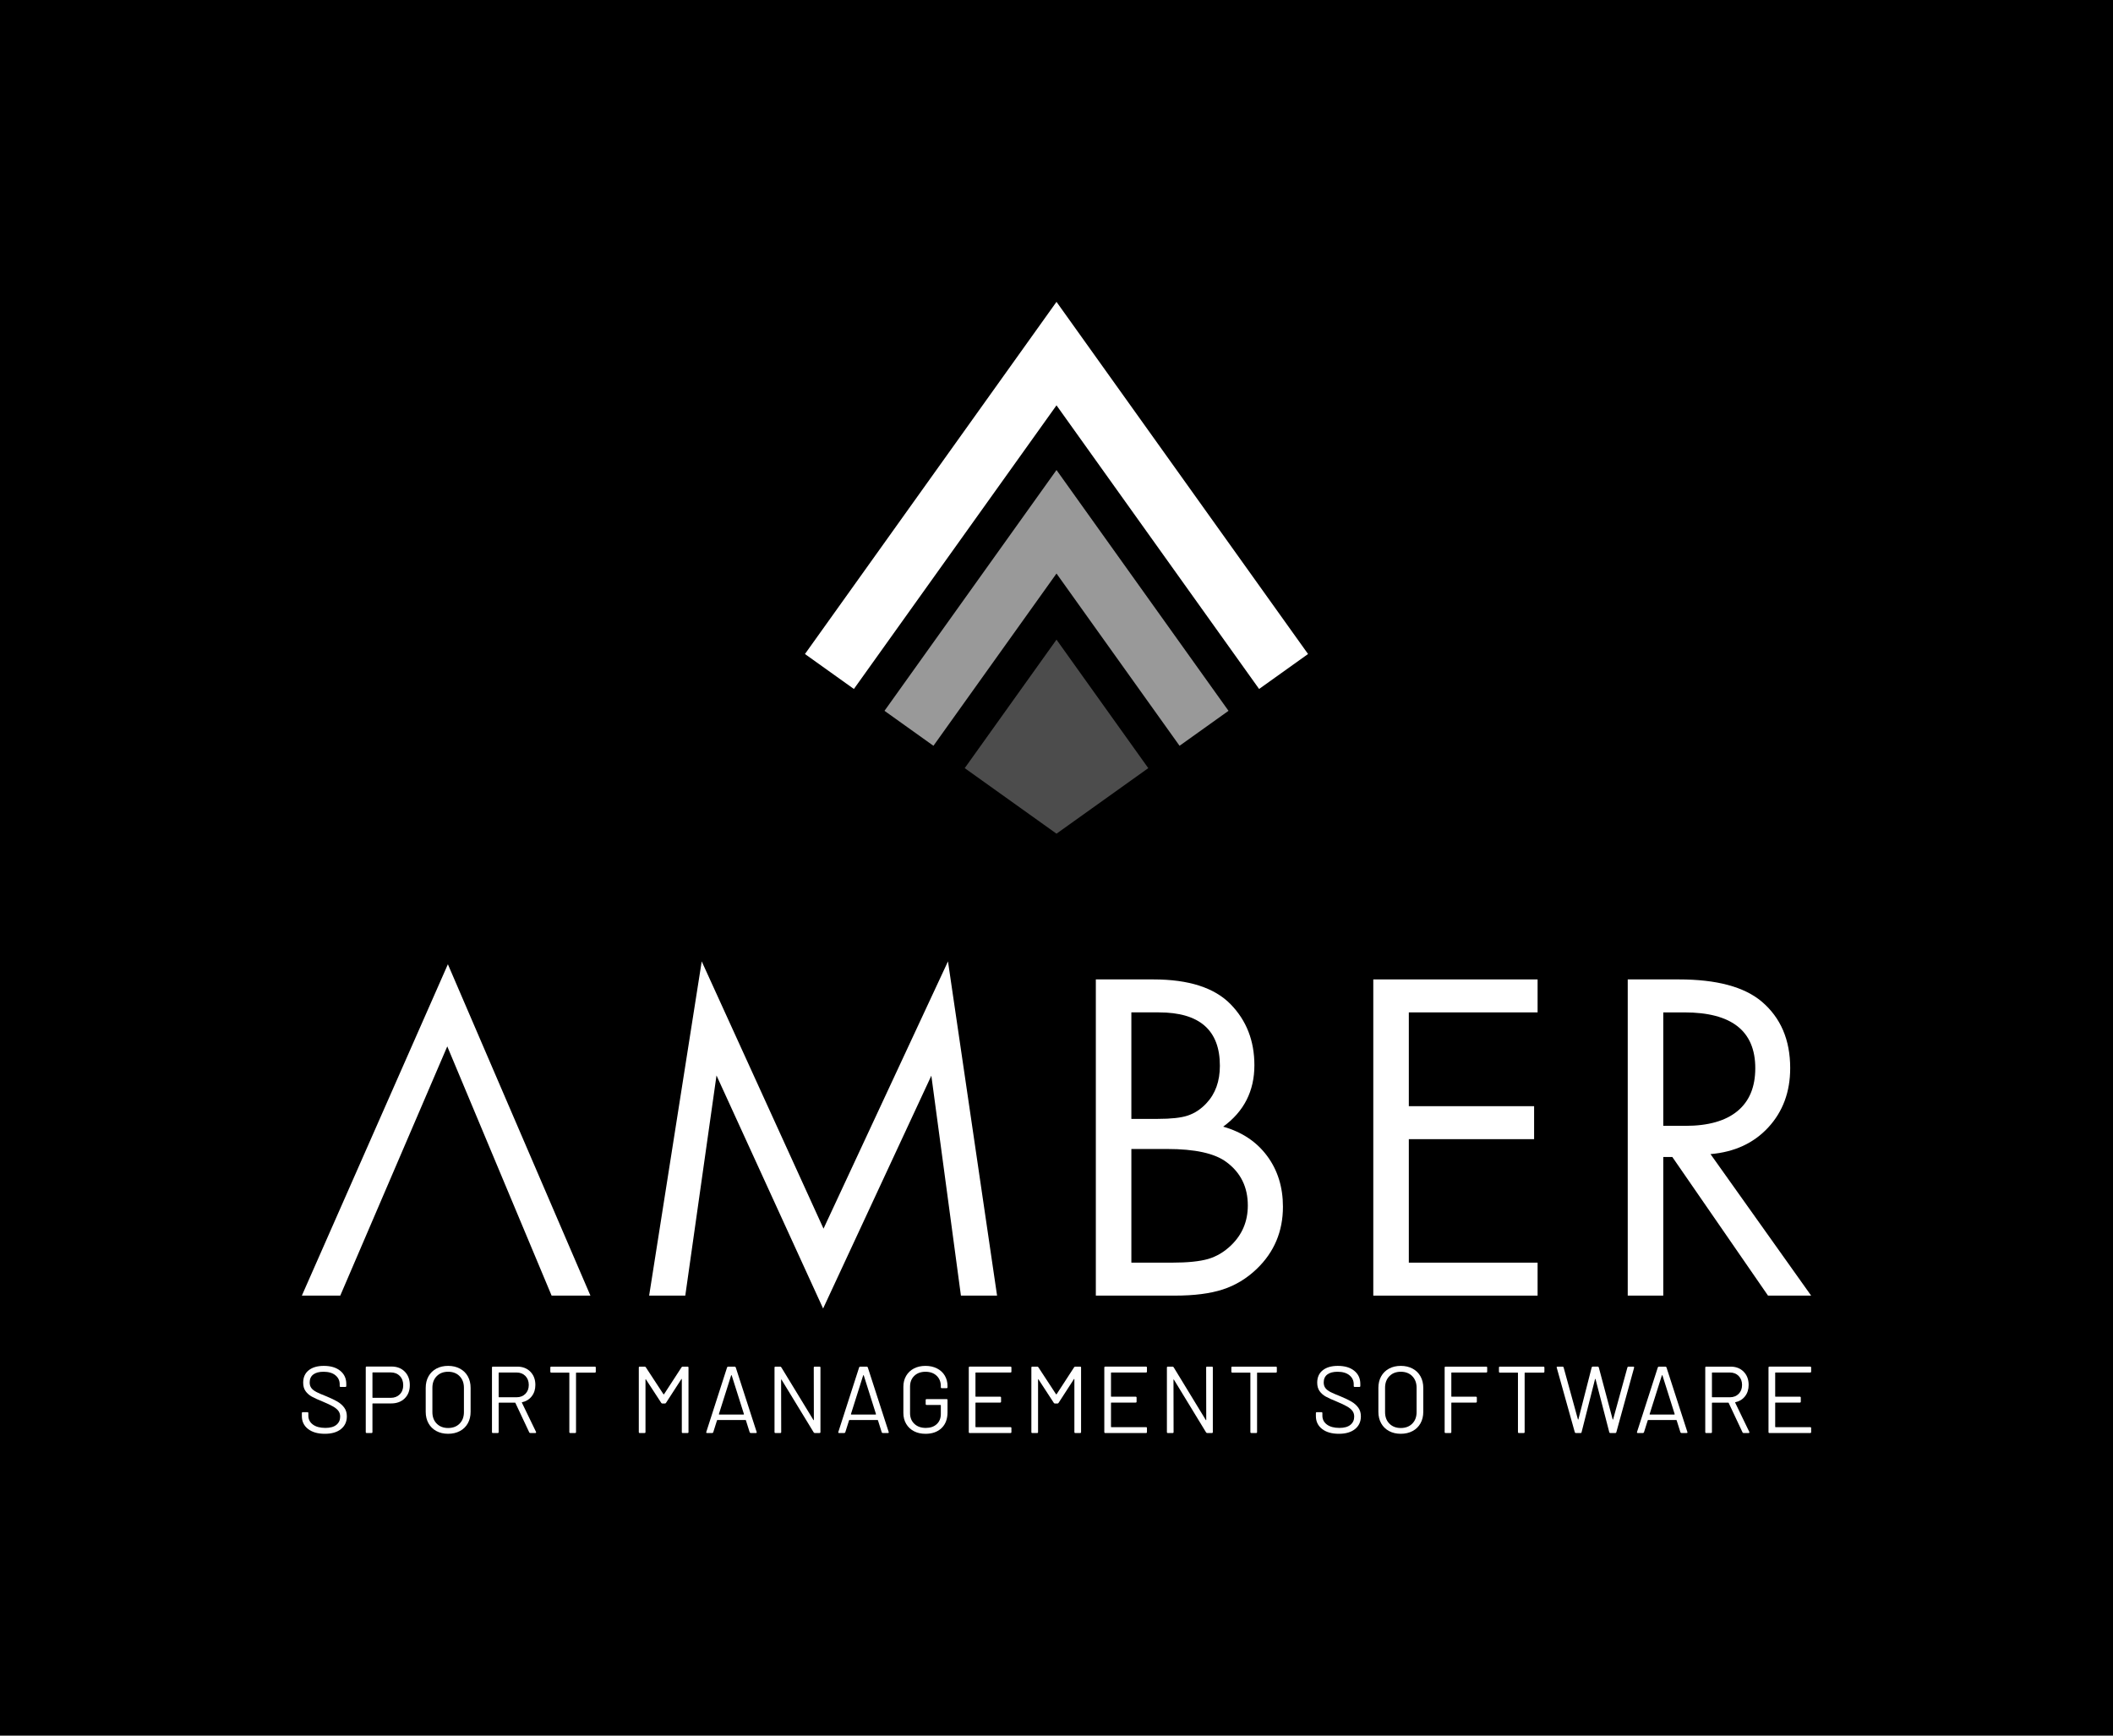 <?xml version="1.0" encoding="UTF-8"?>
<svg id="Layer_1" data-name="Layer 1" xmlns="http://www.w3.org/2000/svg" viewBox="0 0 1400 1150">
  <defs>
    <style>
      .cls-1, .cls-2, .cls-3 {
        fill: #fff;
      }

      .cls-2 {
        opacity: .3;
      }

      .cls-3 {
        opacity: .6;
      }
    </style>
  </defs>
  <rect class="cls-1" x="-1766.295" y="-3599.482" width="10937.06" height="8244.434"/>
  <rect x="-10" y="-10" width="1420" height="1170"/>
  <g>
    <g>
      <path class="cls-1" d="M204.084,946.795c-2.723-2.136-4.084-4.985-4.084-8.547v-1.948c0-.42,.206-.63,.623-.63h3.057c.414,0,.623,.21,.623,.63v1.697c0,2.429,.998,4.389,2.994,5.876,1.996,1.487,4.76,2.231,8.294,2.231,3.2,0,5.632-.681,7.296-2.043,1.662-1.36,2.493-3.174,2.493-5.437,0-1.465-.383-2.722-1.153-3.77-.77-1.047-1.955-2.033-3.554-2.954-1.601-.923-3.856-1.99-6.766-3.205-3.12-1.257-5.542-2.358-7.267-3.3s-3.118-2.158-4.176-3.645c-1.061-1.487-1.591-3.362-1.591-5.625,0-3.52,1.216-6.254,3.648-8.203,2.432-1.948,5.768-2.922,10.009-2.922,4.615,0,8.253,1.091,10.913,3.269,2.66,2.18,3.992,5.07,3.992,8.674v1.382c0,.42-.208,.628-.625,.628h-3.118c-.416,0-.623-.208-.623-.628v-1.13c0-2.431-.947-4.421-2.839-5.971-1.892-1.55-4.52-2.326-7.887-2.326-2.953,0-5.218,.608-6.797,1.823-1.581,1.216-2.371,2.976-2.371,5.278,0,1.509,.385,2.756,1.155,3.74,.768,.986,1.87,1.845,3.304,2.578,1.434,.733,3.648,1.687,6.642,2.859,3.033,1.257,5.477,2.431,7.327,3.52,1.849,1.089,3.345,2.419,4.489,3.989,1.143,1.572,1.715,3.488,1.715,5.751,0,3.52-1.289,6.328-3.866,8.422-2.577,2.095-6.153,3.142-10.726,3.142-4.697,0-8.408-1.069-11.131-3.205Z"/>
      <path class="cls-1" d="M268.191,908.835c2.222,2.261,3.336,5.237,3.336,8.923,0,3.645-1.133,6.579-3.399,8.798-2.267,2.221-5.249,3.332-8.948,3.332h-12.16c-.167,0-.249,.085-.249,.251v18.729c0,.418-.21,.628-.625,.628h-3.18c-.416,0-.623-.21-.623-.628v-42.8c0-.418,.206-.63,.623-.63h16.401c3.658,0,6.599,1.132,8.824,3.395Zm-3.338,15.051c1.538-1.528,2.308-3.55,2.308-6.064,0-2.556-.77-4.609-2.308-6.159-1.538-1.55-3.534-2.324-5.986-2.324h-11.848c-.167,0-.249,.083-.249,.251v16.34c0,.168,.083,.251,.249,.251h11.848c2.452,0,4.448-.764,5.986-2.295Z"/>
      <path class="cls-1" d="M289.112,948.177c-2.245-1.214-3.982-2.922-5.208-5.122-1.226-2.2-1.839-4.744-1.839-7.636v-15.837c0-2.891,.613-5.437,1.839-7.636,1.226-2.2,2.962-3.906,5.208-5.122,2.243-1.216,4.842-1.823,7.795-1.823,2.951,0,5.559,.608,7.826,1.823,2.265,1.216,4.011,2.922,5.237,5.122,1.226,2.2,1.839,4.746,1.839,7.636v15.837c0,2.893-.613,5.437-1.839,7.636s-2.972,3.908-5.237,5.122c-2.267,1.216-4.876,1.823-7.826,1.823-2.953,0-5.552-.608-7.795-1.823Zm15.401-4.902c1.913-1.926,2.87-4.482,2.87-7.666v-16.09c0-3.184-.957-5.749-2.87-7.7-1.911-1.948-4.448-2.922-7.606-2.922-3.12,0-5.634,.974-7.546,2.922-1.913,1.95-2.87,4.516-2.87,7.7v16.09c0,3.184,.957,5.74,2.87,7.666,1.911,1.928,4.426,2.893,7.546,2.893,3.159,0,5.695-.964,7.606-2.893Z"/>
      <path class="cls-1" d="M350.661,949.058l-9.168-19.484c-.041-.125-.124-.188-.249-.188h-10.6c-.167,0-.249,.085-.249,.251v19.232c0,.418-.208,.628-.625,.628h-3.18c-.414,0-.623-.21-.623-.628v-42.737c0-.42,.208-.63,.623-.63h16.152c3.575,0,6.465,1.123,8.667,3.364,2.204,2.241,3.306,5.163,3.306,8.767,0,2.932-.79,5.427-2.369,7.478-1.581,2.053-3.723,3.374-6.424,3.96-.167,.085-.208,.188-.124,.315l9.353,19.357c.041,.085,.063,.188,.063,.315,0,.293-.167,.44-.499,.44h-3.306c-.373,0-.623-.147-.747-.44Zm-20.267-39.407v15.902c0,.166,.083,.251,.249,.251h11.598c2.41,0,4.365-.754,5.862-2.263,1.497-1.509,2.245-3.479,2.245-5.908s-.748-4.409-2.245-5.94c-1.497-1.528-3.452-2.295-5.862-2.295h-11.598c-.167,0-.249,.085-.249,.251Z"/>
      <path class="cls-1" d="M394.75,906.132v2.702c0,.418-.208,.628-.623,.628h-12.223c-.167,0-.249,.085-.249,.251v39.155c0,.418-.208,.628-.623,.628h-3.18c-.416,0-.625-.21-.625-.628v-39.155c0-.166-.083-.251-.249-.251h-11.724c-.414,0-.623-.21-.623-.628v-2.702c0-.42,.208-.63,.623-.63h28.874c.414,0,.623,.21,.623,.63Z"/>
      <path class="cls-1" d="M452.309,905.503h3.241c.416,0,.625,.21,.625,.63v42.737c0,.418-.208,.628-.625,.628h-3.18c-.414,0-.623-.21-.623-.628v-34.944c0-.127-.041-.21-.126-.251-.083-.042-.145,0-.187,.125l-10.164,15.712c-.208,.295-.458,.442-.748,.442h-1.621c-.293,0-.542-.127-.748-.378l-10.166-15.585c-.041-.127-.104-.168-.187-.127s-.124,.127-.124,.251v34.756c0,.418-.208,.628-.625,.628h-3.18c-.414,0-.623-.21-.623-.628v-42.737c0-.42,.208-.63,.623-.63h3.243c.332,0,.581,.127,.748,.378l11.724,17.912c.041,.042,.102,.061,.187,.061,.083,0,.145-.02,.187-.061l11.6-17.85c.206-.291,.456-.44,.748-.44Z"/>
      <path class="cls-1" d="M496.708,948.994l-2.495-7.919c-.041-.125-.124-.188-.249-.188h-18.645c-.126,0-.21,.063-.249,.188l-2.495,7.919c-.126,.337-.375,.503-.748,.503h-3.367c-.458,0-.625-.23-.499-.691l13.781-42.8c.126-.335,.375-.503,.748-.503h4.241c.373,0,.623,.168,.748,.503l13.844,42.8,.063,.251c0,.293-.189,.44-.562,.44h-3.367c-.375,0-.625-.166-.748-.503Zm-20.362-11.847c.063,.063,.136,.095,.218,.095h16.089c.084,0,.157-.032,.22-.095,.061-.061,.071-.135,.029-.22l-8.105-25.641c-.043-.085-.104-.127-.189-.127-.083,0-.145,.042-.187,.127l-8.107,25.641c-.041,.085-.029,.158,.031,.22Z"/>
      <path class="cls-1" d="M539.798,905.503h3.18c.414,0,.623,.21,.623,.63v42.737c0,.418-.208,.628-.623,.628h-3.12c-.291,0-.54-.147-.748-.44l-21.263-34.881c-.043-.127-.104-.178-.187-.156-.084,.02-.126,.093-.126,.22l.063,34.63c0,.418-.208,.628-.625,.628h-3.18c-.414,0-.623-.21-.623-.628v-42.737c0-.42,.208-.63,.623-.63h3.12c.289,0,.538,.148,.748,.44l21.263,34.881c.041,.127,.104,.18,.187,.158,.084-.022,.126-.095,.126-.22l-.063-34.63c0-.42,.208-.63,.625-.63Z"/>
      <path class="cls-1" d="M584.199,948.994l-2.495-7.919c-.041-.125-.124-.188-.249-.188h-18.645c-.126,0-.21,.063-.249,.188l-2.495,7.919c-.126,.337-.375,.503-.748,.503h-3.367c-.458,0-.625-.23-.499-.691l13.781-42.8c.126-.335,.375-.503,.748-.503h4.241c.373,0,.623,.168,.748,.503l13.844,42.8,.063,.251c0,.293-.189,.44-.562,.44h-3.367c-.375,0-.625-.166-.748-.503Zm-20.362-11.847c.063,.063,.136,.095,.218,.095h16.089c.084,0,.157-.032,.22-.095,.061-.061,.071-.135,.029-.22l-8.105-25.641c-.043-.085-.104-.127-.189-.127-.083,0-.145,.042-.187,.127l-8.107,25.641c-.041,.085-.029,.158,.031,.22Z"/>
      <path class="cls-1" d="M605.526,948.272c-2.204-1.152-3.919-2.776-5.145-4.87-1.226-2.095-1.839-4.504-1.839-7.228v-17.345c0-2.722,.613-5.132,1.839-7.228,1.226-2.095,2.941-3.716,5.145-4.87,2.202-1.152,4.76-1.728,7.669-1.728,2.87,0,5.416,.566,7.64,1.697,2.224,1.132,3.939,2.714,5.145,4.746,1.204,2.033,1.809,4.326,1.809,6.882v.818c0,.418-.21,.628-.625,.628h-3.18c-.416,0-.623-.21-.623-.628v-.754c0-2.807-.927-5.092-2.776-6.85-1.851-1.76-4.314-2.641-7.39-2.641s-5.55,.903-7.42,2.702c-1.87,1.804-2.807,4.17-2.807,7.102v17.599c0,2.932,.957,5.3,2.87,7.102,1.911,1.802,4.426,2.702,7.546,2.702,3.033,0,5.455-.837,7.265-2.514,1.807-1.675,2.713-3.916,2.713-6.726v-5.718c0-.168-.084-.251-.249-.251h-9.168c-.414,0-.623-.21-.623-.63v-2.639c0-.418,.208-.628,.623-.628h13.221c.414,0,.625,.21,.625,.628v8.107c0,4.484-1.322,7.983-3.96,10.495-2.64,2.514-6.184,3.772-10.634,3.772-2.909,0-5.467-.576-7.669-1.728Z"/>
      <path class="cls-1" d="M669.507,909.399h-22.949c-.167,0-.249,.085-.249,.251v15.524c0,.168,.083,.251,.249,.251h16.089c.414,0,.623,.21,.623,.628v2.641c0,.42-.208,.628-.623,.628h-16.089c-.167,0-.249,.085-.249,.251v15.775c0,.168,.083,.251,.249,.251h22.949c.414,0,.623,.21,.623,.628v2.641c0,.418-.208,.628-.623,.628h-27.004c-.414,0-.623-.21-.623-.628v-42.737c0-.42,.208-.63,.623-.63h27.004c.414,0,.623,.21,.623,.63v2.639c0,.42-.208,.628-.623,.628Z"/>
      <path class="cls-1" d="M712.411,905.503h3.241c.416,0,.625,.21,.625,.63v42.737c0,.418-.208,.628-.625,.628h-3.18c-.414,0-.623-.21-.623-.628v-34.944c0-.127-.041-.21-.126-.251-.083-.042-.145,0-.187,.125l-10.164,15.712c-.208,.295-.458,.442-.748,.442h-1.621c-.293,0-.542-.127-.748-.378l-10.166-15.585c-.041-.127-.104-.168-.187-.127s-.124,.127-.124,.251v34.756c0,.418-.208,.628-.625,.628h-3.18c-.414,0-.623-.21-.623-.628v-42.737c0-.42,.208-.63,.623-.63h3.243c.332,0,.581,.127,.748,.378l11.724,17.912c.041,.042,.102,.061,.187,.061,.083,0,.145-.02,.187-.061l11.6-17.85c.206-.291,.456-.44,.748-.44Z"/>
      <path class="cls-1" d="M759.306,909.399h-22.949c-.167,0-.249,.085-.249,.251v15.524c0,.168,.083,.251,.249,.251h16.089c.414,0,.623,.21,.623,.628v2.641c0,.42-.208,.628-.623,.628h-16.089c-.167,0-.249,.085-.249,.251v15.775c0,.168,.083,.251,.249,.251h22.949c.414,0,.623,.21,.623,.628v2.641c0,.418-.208,.628-.623,.628h-27.004c-.414,0-.623-.21-.623-.628v-42.737c0-.42,.208-.63,.623-.63h27.004c.414,0,.623,.21,.623,.63v2.639c0,.42-.208,.628-.623,.628Z"/>
      <path class="cls-1" d="M799.776,905.503h3.18c.414,0,.623,.21,.623,.63v42.737c0,.418-.208,.628-.623,.628h-3.12c-.291,0-.54-.147-.748-.44l-21.263-34.881c-.043-.127-.104-.178-.187-.156-.084,.02-.126,.093-.126,.22l.063,34.63c0,.418-.208,.628-.625,.628h-3.18c-.414,0-.623-.21-.623-.628v-42.737c0-.42,.208-.63,.623-.63h3.12c.289,0,.538,.148,.748,.44l21.263,34.881c.041,.127,.104,.18,.187,.158,.084-.022,.126-.095,.126-.22l-.063-34.63c0-.42,.208-.63,.625-.63Z"/>
      <path class="cls-1" d="M845.985,906.132v2.702c0,.418-.208,.628-.623,.628h-12.223c-.167,0-.249,.085-.249,.251v39.155c0,.418-.208,.628-.623,.628h-3.18c-.416,0-.625-.21-.625-.628v-39.155c0-.166-.083-.251-.249-.251h-11.724c-.414,0-.623-.21-.623-.628v-2.702c0-.42,.208-.63,.623-.63h28.874c.414,0,.623,.21,.623,.63Z"/>
      <path class="cls-1" d="M875.947,946.795c-2.723-2.136-4.084-4.985-4.084-8.547v-1.948c0-.42,.206-.63,.623-.63h3.057c.414,0,.623,.21,.623,.63v1.697c0,2.429,.998,4.389,2.994,5.876,1.996,1.487,4.76,2.231,8.294,2.231,3.2,0,5.632-.681,7.296-2.043,1.662-1.36,2.493-3.174,2.493-5.437,0-1.465-.383-2.722-1.153-3.77-.77-1.047-1.955-2.033-3.554-2.954-1.601-.923-3.856-1.99-6.766-3.205-3.12-1.257-5.542-2.358-7.267-3.3s-3.118-2.158-4.176-3.645c-1.061-1.487-1.591-3.362-1.591-5.625,0-3.52,1.216-6.254,3.648-8.203,2.432-1.948,5.768-2.922,10.009-2.922,4.615,0,8.253,1.091,10.913,3.269,2.66,2.18,3.992,5.07,3.992,8.674v1.382c0,.42-.208,.628-.625,.628h-3.118c-.416,0-.623-.208-.623-.628v-1.13c0-2.431-.947-4.421-2.839-5.971-1.892-1.55-4.52-2.326-7.887-2.326-2.953,0-5.218,.608-6.797,1.823-1.581,1.216-2.371,2.976-2.371,5.278,0,1.509,.385,2.756,1.155,3.74,.768,.986,1.87,1.845,3.304,2.578,1.434,.733,3.648,1.687,6.642,2.859,3.033,1.257,5.477,2.431,7.327,3.52,1.849,1.089,3.345,2.419,4.489,3.989,1.143,1.572,1.715,3.488,1.715,5.751,0,3.52-1.289,6.328-3.866,8.422-2.577,2.095-6.153,3.142-10.726,3.142-4.697,0-8.408-1.069-11.131-3.205Z"/>
      <path class="cls-1" d="M920.318,948.177c-2.245-1.214-3.982-2.922-5.208-5.122-1.226-2.2-1.839-4.744-1.839-7.636v-15.837c0-2.891,.613-5.437,1.839-7.636,1.226-2.2,2.962-3.906,5.208-5.122,2.243-1.216,4.842-1.823,7.795-1.823,2.951,0,5.559,.608,7.826,1.823,2.265,1.216,4.011,2.922,5.237,5.122,1.226,2.2,1.839,4.746,1.839,7.636v15.837c0,2.893-.613,5.437-1.839,7.636-1.226,2.2-2.972,3.908-5.237,5.122-2.267,1.216-4.876,1.823-7.826,1.823-2.953,0-5.552-.608-7.795-1.823Zm15.401-4.902c1.913-1.926,2.87-4.482,2.87-7.666v-16.09c0-3.184-.957-5.749-2.87-7.7-1.911-1.948-4.448-2.922-7.606-2.922-3.12,0-5.634,.974-7.546,2.922-1.913,1.95-2.87,4.516-2.87,7.7v16.09c0,3.184,.957,5.74,2.87,7.666,1.911,1.928,4.426,2.893,7.546,2.893,3.159,0,5.695-.964,7.606-2.893Z"/>
      <path class="cls-1" d="M984.735,909.399h-22.886c-.167,0-.249,.085-.249,.251v15.524c0,.168,.083,.251,.249,.251h16.026c.414,0,.623,.21,.623,.628v2.641c0,.42-.208,.628-.623,.628h-16.026c-.167,0-.249,.085-.249,.251v19.296c0,.418-.208,.628-.625,.628h-3.18c-.414,0-.623-.21-.623-.628v-42.737c0-.42,.208-.63,.623-.63h26.941c.414,0,.623,.21,.623,.63v2.639c0,.42-.208,.628-.623,.628Z"/>
      <path class="cls-1" d="M1023.272,906.132v2.702c0,.418-.208,.628-.623,.628h-12.223c-.167,0-.249,.085-.249,.251v39.155c0,.418-.208,.628-.623,.628h-3.18c-.416,0-.625-.21-.625-.628v-39.155c0-.166-.083-.251-.249-.251h-11.724c-.414,0-.623-.21-.623-.628v-2.702c0-.42,.208-.63,.623-.63h28.874c.414,0,.623,.21,.623,.63Z"/>
      <path class="cls-1" d="M1043.414,948.994l-11.973-42.8-.063-.188c0-.335,.208-.503,.625-.503h3.304c.373,0,.601,.168,.686,.503l9.479,34.441c.041,.085,.094,.125,.157,.125,.061,0,.114-.04,.155-.125l8.793-34.378c.083-.378,.312-.566,.686-.566h3.367c.375,0,.603,.188,.686,.566l9.168,34.378c.041,.085,.092,.125,.155,.125s.114-.04,.155-.125l9.481-34.441c.083-.335,.31-.503,.686-.503h3.18c.206,0,.363,.063,.468,.188,.102,.127,.134,.295,.092,.503l-11.785,42.8c-.084,.337-.312,.503-.686,.503h-3.306c-.373,0-.603-.188-.686-.566l-9.105-35.194c-.041-.083-.092-.127-.155-.127s-.116,.044-.155,.127l-8.919,35.194c-.041,.378-.271,.566-.686,.566h-3.118c-.334,0-.562-.166-.686-.503Z"/>
      <path class="cls-1" d="M1113.383,948.994l-2.495-7.919c-.041-.125-.124-.188-.249-.188h-18.645c-.126,0-.21,.063-.249,.188l-2.495,7.919c-.126,.337-.375,.503-.748,.503h-3.367c-.458,0-.625-.23-.499-.691l13.781-42.8c.126-.335,.375-.503,.748-.503h4.241c.373,0,.623,.168,.748,.503l13.844,42.8,.063,.251c0,.293-.189,.44-.562,.44h-3.367c-.375,0-.625-.166-.748-.503Zm-20.362-11.847c.063,.063,.136,.095,.218,.095h16.089c.084,0,.157-.032,.22-.095,.061-.061,.071-.135,.029-.22l-8.105-25.641c-.043-.085-.104-.127-.189-.127-.083,0-.145,.042-.187,.127l-8.107,25.641c-.041,.085-.029,.158,.031,.22Z"/>
      <path class="cls-1" d="M1154.54,949.058l-9.168-19.484c-.041-.125-.124-.188-.249-.188h-10.6c-.167,0-.249,.085-.249,.251v19.232c0,.418-.208,.628-.625,.628h-3.18c-.414,0-.623-.21-.623-.628v-42.737c0-.42,.208-.63,.623-.63h16.152c3.575,0,6.465,1.123,8.667,3.364,2.204,2.241,3.306,5.163,3.306,8.767,0,2.932-.79,5.427-2.369,7.478-1.581,2.053-3.723,3.374-6.424,3.96-.167,.085-.208,.188-.124,.315l9.353,19.357c.041,.085,.063,.188,.063,.315,0,.293-.167,.44-.499,.44h-3.306c-.373,0-.623-.147-.747-.44Zm-20.267-39.407v15.902c0,.166,.083,.251,.249,.251h11.598c2.41,0,4.365-.754,5.862-2.263,1.497-1.509,2.245-3.479,2.245-5.908s-.748-4.409-2.245-5.94c-1.497-1.528-3.452-2.295-5.862-2.295h-11.598c-.167,0-.249,.085-.249,.251Z"/>
      <path class="cls-1" d="M1199.377,909.399h-22.949c-.167,0-.249,.085-.249,.251v15.524c0,.168,.083,.251,.249,.251h16.089c.414,0,.623,.21,.623,.628v2.641c0,.42-.208,.628-.623,.628h-16.089c-.167,0-.249,.085-.249,.251v15.775c0,.168,.083,.251,.249,.251h22.949c.414,0,.623,.21,.623,.628v2.641c0,.418-.208,.628-.623,.628h-27.004c-.414,0-.623-.21-.623-.628v-42.737c0-.42,.208-.63,.623-.63h27.004c.414,0,.623,.21,.623,.63v2.639c0,.42-.208,.628-.623,.628Z"/>
    </g>
    <g>
      <path class="cls-1" d="M430.098,858.452l34.838-221.452,80.696,177.082,82.467-177.082,32.523,221.452h-23.95l-19.598-145.733-71.713,154.281-70.629-154.418-20.684,145.87h-23.95Z"/>
      <path class="cls-1" d="M726.061,858.452v-209.509h38.101c23.408,0,40.46,5.472,51.168,16.417,10.522,10.767,15.788,24.244,15.788,40.437,0,17.096-6.897,30.666-20.687,40.707,12.427,3.529,22.133,9.997,29.123,19.405,6.985,9.408,10.475,20.625,10.475,33.652,0,16.373-5.803,30.123-17.414,41.251-6.624,6.332-14.11,10.854-22.458,13.567-8.348,2.716-18.911,4.072-31.704,4.072h-52.391Zm23.542-117.103h17.553c8.797,0,15.38-.721,19.732-2.167,4.626-1.534,8.756-4.242,12.385-8.126,5.984-6.319,8.978-14.625,8.978-24.919,0-23.565-13.47-35.348-40.414-35.348h-18.235v70.56Zm0,95.258h26.805c10.434,0,18.462-.816,24.089-2.443,5.534-1.629,10.568-4.615,15.106-8.957,7.434-7.145,11.157-15.964,11.157-26.46,0-12.211-4.719-21.799-14.151-28.767-7.713-5.789-20.821-8.685-39.33-8.685h-23.676v75.312Z"/>
      <path class="cls-1" d="M1018.757,670.789h-85.324v62.146h83.012v21.848h-83.012v81.824h85.324v21.845h-108.866v-209.509h108.866v21.845Z"/>
      <path class="cls-1" d="M1133.321,764.687l66.679,93.765h-28.576l-63.414-91.865h-5.989v91.865h-23.542v-209.509h33.886c24.946,0,43.228,4.883,54.841,14.654,12.607,10.674,18.914,25.374,18.914,44.1,0,15.74-4.853,28.859-14.559,39.351-9.618,10.404-22.365,16.283-38.24,17.639Zm-31.299-18.726h14.698c15.057,0,26.534-3.248,34.428-9.75,7.894-6.499,11.838-15.982,11.838-28.445,0-24.651-15.648-36.978-46.947-36.978h-14.017v75.173Z"/>
      <polygon class="cls-1" points="296.755 638.902 200 858.452 225.447 858.452 296.347 693.313 365.476 858.452 391.197 858.452 296.755 638.902"/>
    </g>
    <g>
      <polygon class="cls-2" points="639.189 508.945 700 552.381 760.811 508.945 700 423.81 639.189 508.945"/>
      <polygon class="cls-1" points="700 200 533.333 433.333 565.766 456.499 700 268.571 834.234 456.499 866.667 433.333 700 200"/>
      <polygon class="cls-3" points="586.036 470.978 618.468 494.144 700 380 781.532 494.144 813.964 470.978 700 311.429 586.036 470.978"/>
    </g>
  </g>
</svg>